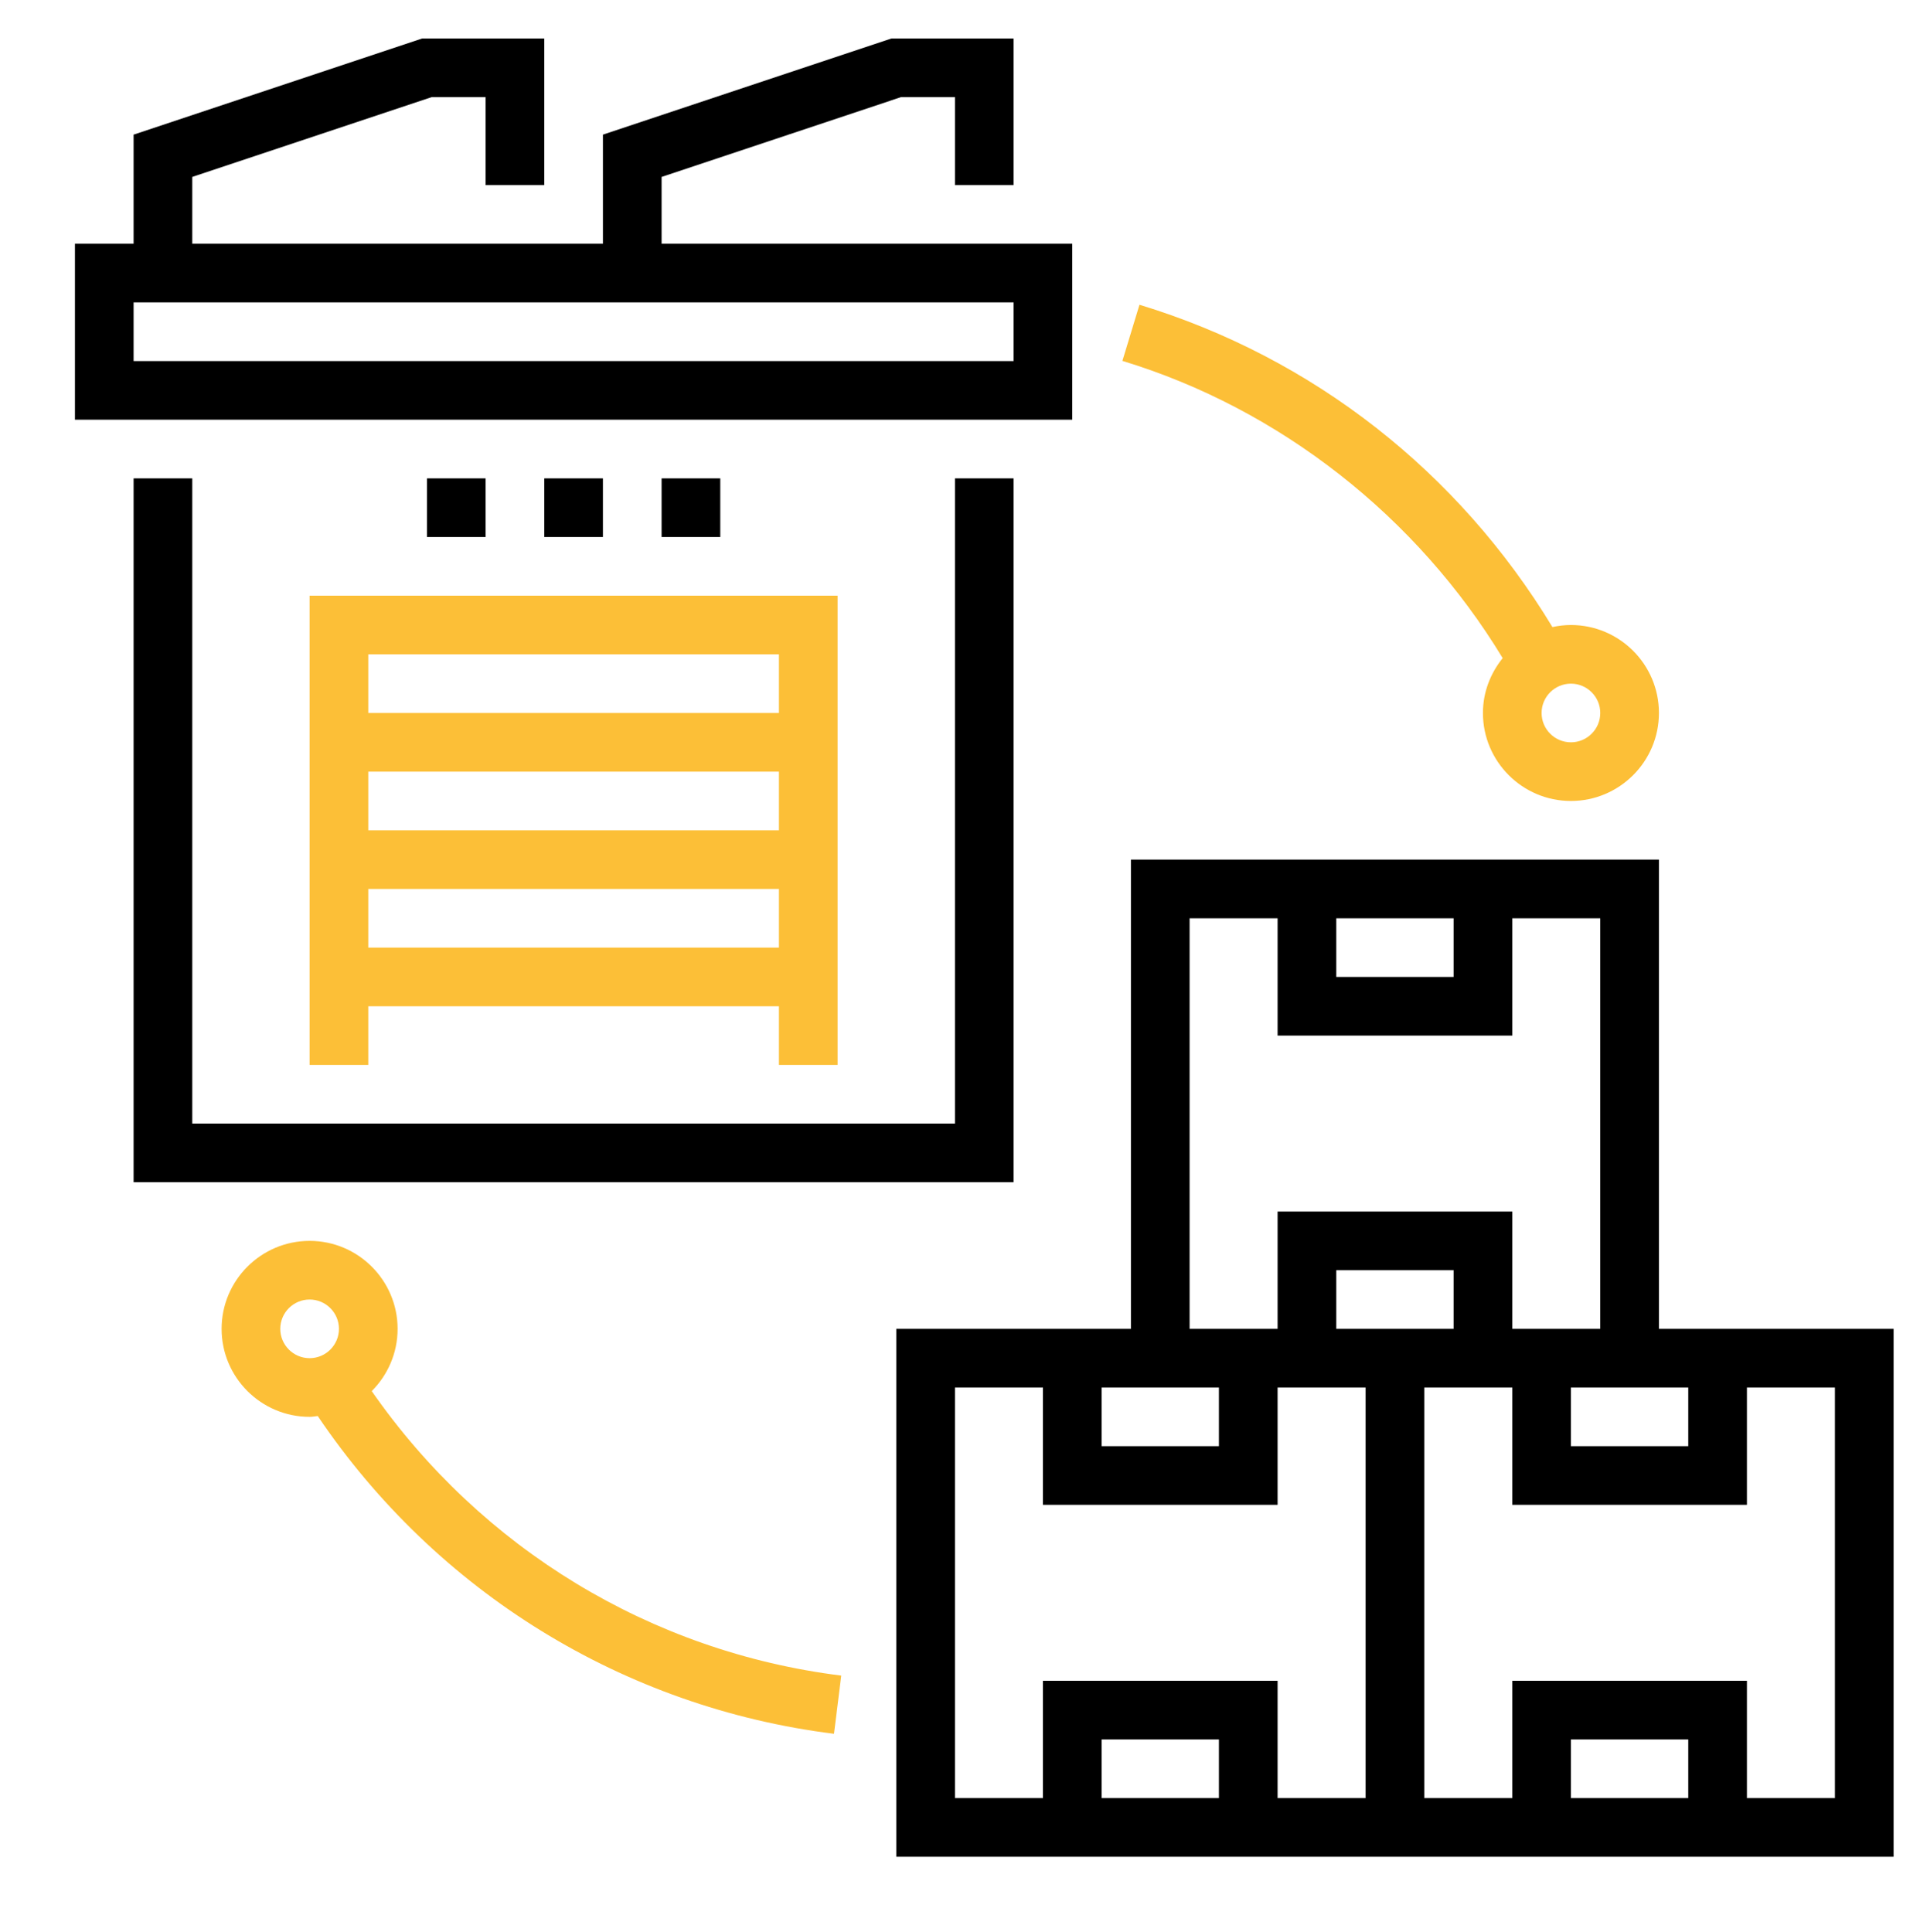 <?xml version="1.0" encoding="UTF-8" standalone="no"?>
<!DOCTYPE svg PUBLIC "-//W3C//DTD SVG 1.1//EN" "http://www.w3.org/Graphics/SVG/1.1/DTD/svg11.dtd">
<svg width="100%" height="100%" viewBox="0 0 360 361" version="1.1" xmlns="http://www.w3.org/2000/svg" xmlns:xlink="http://www.w3.org/1999/xlink" xml:space="preserve" xmlns:serif="http://www.serif.com/" style="fill-rule:evenodd;clip-rule:evenodd;stroke-linejoin:round;stroke-miterlimit:2;">
    <g transform="matrix(1,0,0,1,-892,-843)">
        <g id="_9" serif:id="9" transform="matrix(1,0,0,1,892,843.52)">
            <rect x="0" y="0" width="360" height="360" style="fill:none;"/>
            <g transform="matrix(0.685,0,0,0.685,14,6.667)">
                <path d="M256,120L240,120L240,296L32,296L32,120L16,120L16,312L256,312L256,120Z" style="fill-rule:nonzero;"/>
            </g>
            <g transform="matrix(0.685,0,0,0.685,14,6.667)">
                <path d="M80,248L80,232L192,232L192,248L80,248ZM192,168L192,184L80,184L80,168L192,168ZM192,216L80,216L80,200L192,200L192,216ZM208,280L208,152L64,152L64,280L80,280L80,264L192,264L192,280L208,280Z" style="fill:rgb(252,191,55);fill-rule:nonzero;"/>
            </g>
            <g transform="matrix(0.685,0,0,0.685,14,6.667)">
                <path d="M480,480L456,480L456,448L392,448L392,480L368,480L368,368L392,368L392,400L456,400L456,368L480,368L480,480ZM440,480L408,480L408,464L440,464L440,480ZM352,480L328,480L328,448L264,448L264,480L240,480L240,368L264,368L264,400L328,400L328,368L352,368L352,480ZM312,480L280,480L280,464L312,464L312,480ZM312,368L312,384L280,384L280,368L312,368ZM304,240L328,240L328,272L392,272L392,240L416,240L416,352L392,352L392,320L328,320L328,352L304,352L304,240ZM344,240L376,240L376,256L344,256L344,240ZM376,352L344,352L344,336L376,336L376,352ZM440,368L440,384L408,384L408,368L440,368ZM432,352L432,224L288,224L288,352L224,352L224,496L496,496L496,352L432,352Z" style="fill-rule:nonzero;"/>
            </g>
            <g transform="matrix(0.685,0,0,0.685,14,6.667)">
                <path d="M256,88L16,88L16,72L256,72L256,88ZM272,56L160,56L160,37.768L225.296,16L240,16L240,40L256,40L256,0L222.704,0L144,26.232L144,56L32,56L32,37.768L97.296,16L112,16L112,40L128,40L128,0L94.704,0L16,26.232L16,56L0,56L0,104L272,104L272,56Z" style="fill-rule:nonzero;"/>
            </g>
            <g transform="matrix(0.685,0,0,0.685,14,6.667)">
                <rect x="128" y="120" width="16" height="16" style="fill-rule:nonzero;"/>
            </g>
            <g transform="matrix(0.685,0,0,0.685,14,6.667)">
                <rect x="160" y="120" width="16" height="16" style="fill-rule:nonzero;"/>
            </g>
            <g transform="matrix(0.685,0,0,0.685,14,6.667)">
                <rect x="96" y="120" width="16" height="16" style="fill-rule:nonzero;"/>
            </g>
            <g transform="matrix(0.685,0,0,0.685,14,6.667)">
                <path d="M56,352C56,347.584 59.592,344 64,344C68.408,344 72,347.584 72,352C72,356.416 68.408,360 64,360C59.592,360 56,356.416 56,352ZM80.944,368.976C85.296,364.632 88,358.624 88,352C88,338.768 77.232,328 64,328C50.768,328 40,338.768 40,352C40,365.232 50.768,376 64,376C64.76,376 65.472,375.848 66.216,375.776C98.608,423.76 149.664,455.304 207.016,462.456L208.992,446.584C157.096,440.112 110.808,411.92 80.944,368.976Z" style="fill:rgb(252,191,55);fill-rule:nonzero;"/>
            </g>
            <g transform="matrix(0.685,0,0,0.685,14,6.667)">
                <path d="M408,192C403.592,192 400,188.416 400,184C400,179.584 403.592,176 408,176C412.408,176 416,179.584 416,184C416,188.416 412.408,192 408,192ZM408,160C406.264,160 404.584,160.208 402.952,160.56C377.336,118.24 337.728,87.072 290.328,72.64L285.672,87.952C328.688,101.04 366.024,130.48 389.384,169.032C386.072,173.152 384,178.312 384,184C384,197.232 394.768,208 408,208C421.232,208 432,197.232 432,184C432,170.768 421.232,160 408,160Z" style="fill:rgb(252,191,55);fill-rule:nonzero;"/>
            </g>
        </g>
    </g>
</svg>
